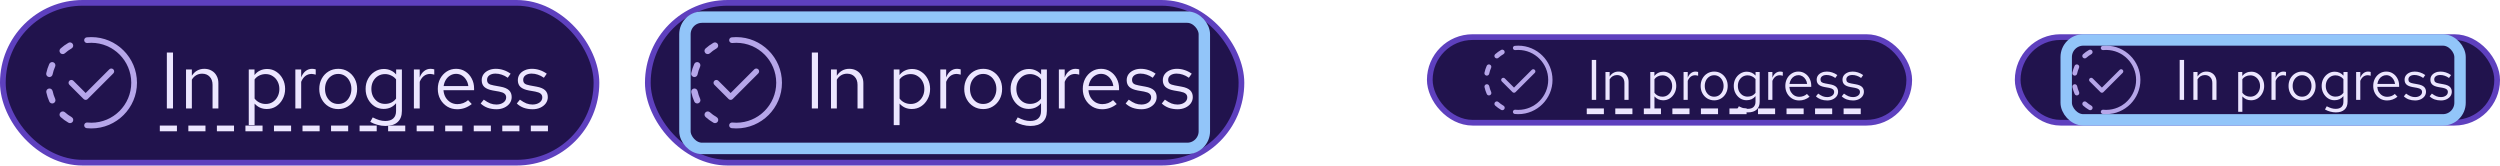 <svg width="438" height="29" viewBox="0 0 438 29" fill="none" xmlns="http://www.w3.org/2000/svg">
<rect x="353.5" y="6.5" width="84" height="15" rx="7.5" fill="#21134D"/>
<rect x="353.5" y="6.5" width="84" height="15" rx="7.5" stroke="#5E40BE"/>
<g clip-path="url(#clip0_4041_6216)">
<path d="M369 8C368.801 8 368.599 8.011 368.4 8.03C368.194 8.049 368.044 8.232 368.062 8.439C368.081 8.634 368.246 8.776 368.434 8.776C368.445 8.776 368.46 8.776 368.471 8.776C368.644 8.758 368.82 8.75 368.996 8.75C371.891 8.75 374.246 11.105 374.246 14C374.246 16.895 371.891 19.25 368.996 19.25C368.824 19.25 368.644 19.242 368.471 19.224C368.269 19.205 368.081 19.355 368.062 19.561C368.044 19.767 368.194 19.951 368.4 19.97C368.599 19.989 368.801 20 369 20C372.307 20 375 17.308 375 14C375 10.693 372.307 8 369 8Z" fill="#B6A6E9"/>
<path d="M368.516 16.141L371.891 12.766C372.038 12.62 372.038 12.384 371.891 12.238C371.745 12.091 371.509 12.091 371.363 12.238L368.254 15.346L366.645 13.738C366.499 13.591 366.263 13.591 366.116 13.738C365.97 13.884 365.97 14.12 366.116 14.266L367.991 16.141C368.066 16.216 368.16 16.25 368.258 16.25C368.355 16.25 368.449 16.213 368.524 16.141H368.516Z" fill="#B6A6E9"/>
<path d="M363.409 13.242C363.439 13.25 363.469 13.25 363.495 13.25C363.69 13.25 363.866 13.115 363.907 12.916C363.982 12.56 364.095 12.211 364.245 11.877C364.339 11.664 364.245 11.416 364.031 11.319C363.817 11.221 363.57 11.319 363.472 11.532C363.3 11.919 363.169 12.324 363.079 12.74C363.03 12.969 363.176 13.194 363.405 13.239L363.409 13.242Z" fill="#B6A6E9"/>
<path d="M363.911 15.088C363.863 14.859 363.638 14.713 363.413 14.761C363.184 14.81 363.038 15.035 363.086 15.26C363.173 15.673 363.308 16.081 363.48 16.468C363.551 16.625 363.705 16.719 363.866 16.719C363.923 16.719 363.983 16.708 364.039 16.681C364.253 16.588 364.346 16.336 364.253 16.123C364.103 15.793 363.99 15.444 363.915 15.088H363.911Z" fill="#B6A6E9"/>
<path d="M365.242 10.235C365.344 10.235 365.445 10.201 365.524 10.126C365.794 9.883 366.09 9.669 366.409 9.485C366.611 9.369 366.679 9.11 366.562 8.908C366.446 8.705 366.187 8.634 365.985 8.754C365.617 8.964 365.272 9.215 364.957 9.496C364.785 9.654 364.77 9.92 364.927 10.092C365.01 10.186 365.126 10.231 365.242 10.231V10.235Z" fill="#B6A6E9"/>
<path d="M366.412 18.515C366.097 18.335 365.797 18.117 365.527 17.874C365.355 17.72 365.089 17.731 364.931 17.907C364.774 18.08 364.789 18.346 364.965 18.504C365.28 18.785 365.625 19.036 365.992 19.246C366.06 19.284 366.131 19.302 366.202 19.302C366.349 19.302 366.491 19.227 366.57 19.092C366.686 18.89 366.615 18.631 366.412 18.515Z" fill="#B6A6E9"/>
</g>
<path d="M381.88 17.5V10.5H382.65V17.5H381.88ZM384.279 17.5V12.62H385.009V13.41C385.196 13.117 385.419 12.9 385.679 12.76C385.939 12.613 386.233 12.54 386.559 12.54C386.913 12.54 387.219 12.617 387.479 12.77C387.746 12.917 387.953 13.127 388.099 13.4C388.253 13.667 388.329 13.98 388.329 14.34V17.5H387.599V14.55C387.599 14.117 387.479 13.777 387.239 13.53C387.006 13.277 386.689 13.15 386.289 13.15C386.023 13.15 385.779 13.213 385.559 13.34C385.339 13.467 385.156 13.653 385.009 13.9V17.5H384.279ZM392.131 19.59V12.62H392.851V13.32C393.038 13.073 393.264 12.887 393.531 12.76C393.804 12.627 394.104 12.56 394.431 12.56C394.858 12.56 395.238 12.673 395.571 12.9C395.911 13.12 396.181 13.42 396.381 13.8C396.581 14.173 396.681 14.593 396.681 15.06C396.681 15.527 396.578 15.95 396.371 16.33C396.171 16.71 395.898 17.013 395.551 17.24C395.211 17.46 394.824 17.57 394.391 17.57C394.084 17.57 393.801 17.513 393.541 17.4C393.281 17.28 393.054 17.11 392.861 16.89V19.59H392.131ZM394.251 16.94C394.578 16.94 394.868 16.86 395.121 16.7C395.381 16.533 395.584 16.31 395.731 16.03C395.884 15.743 395.961 15.423 395.961 15.07C395.961 14.71 395.884 14.39 395.731 14.11C395.584 13.83 395.381 13.61 395.121 13.45C394.868 13.283 394.578 13.2 394.251 13.2C393.964 13.2 393.698 13.26 393.451 13.38C393.211 13.493 393.014 13.657 392.861 13.87V16.26C393.021 16.473 393.221 16.64 393.461 16.76C393.708 16.88 393.971 16.94 394.251 16.94ZM397.961 17.5V12.62H398.691V13.62C398.818 13.28 398.998 13.017 399.231 12.83C399.471 12.637 399.744 12.54 400.051 12.54C400.138 12.54 400.218 12.547 400.291 12.56C400.364 12.567 400.438 12.583 400.511 12.61V13.27C400.431 13.243 400.344 13.223 400.251 13.21C400.164 13.19 400.081 13.18 400.001 13.18C399.701 13.18 399.438 13.267 399.211 13.44C398.991 13.613 398.818 13.857 398.691 14.17V17.5H397.961ZM403.334 17.58C402.88 17.58 402.474 17.47 402.114 17.25C401.754 17.03 401.47 16.73 401.264 16.35C401.057 15.97 400.954 15.54 400.954 15.06C400.954 14.58 401.057 14.15 401.264 13.77C401.47 13.39 401.754 13.09 402.114 12.87C402.474 12.65 402.88 12.54 403.334 12.54C403.78 12.54 404.18 12.65 404.534 12.87C404.894 13.09 405.177 13.39 405.384 13.77C405.59 14.15 405.694 14.58 405.694 15.06C405.694 15.54 405.59 15.97 405.384 16.35C405.177 16.73 404.894 17.03 404.534 17.25C404.18 17.47 403.78 17.58 403.334 17.58ZM403.324 16.94C403.644 16.94 403.927 16.86 404.174 16.7C404.42 16.533 404.614 16.307 404.754 16.02C404.9 15.733 404.974 15.413 404.974 15.06C404.974 14.7 404.9 14.38 404.754 14.1C404.614 13.813 404.42 13.59 404.174 13.43C403.927 13.263 403.644 13.18 403.324 13.18C403.004 13.18 402.72 13.263 402.474 13.43C402.227 13.59 402.03 13.813 401.884 14.1C401.744 14.38 401.674 14.7 401.674 15.06C401.674 15.413 401.744 15.733 401.884 16.02C402.03 16.307 402.227 16.533 402.474 16.7C402.72 16.86 403.004 16.94 403.324 16.94ZM409.235 19.69C408.908 19.69 408.578 19.643 408.245 19.55C407.918 19.463 407.615 19.34 407.335 19.18L407.645 18.62C407.945 18.773 408.218 18.887 408.465 18.96C408.711 19.033 408.958 19.07 409.205 19.07C409.651 19.07 409.988 18.963 410.215 18.75C410.448 18.537 410.565 18.227 410.565 17.82V16.84C410.378 17.073 410.151 17.253 409.885 17.38C409.618 17.5 409.325 17.56 409.005 17.56C408.585 17.56 408.205 17.45 407.865 17.23C407.525 17.003 407.255 16.703 407.055 16.33C406.855 15.95 406.755 15.527 406.755 15.06C406.755 14.593 406.855 14.173 407.055 13.8C407.261 13.42 407.538 13.12 407.885 12.9C408.231 12.673 408.618 12.56 409.045 12.56C409.351 12.56 409.635 12.62 409.895 12.74C410.155 12.853 410.381 13.023 410.575 13.25V12.62H411.295V17.81C411.295 18.417 411.118 18.88 410.765 19.2C410.411 19.527 409.901 19.69 409.235 19.69ZM409.185 16.93C409.471 16.93 409.735 16.873 409.975 16.76C410.215 16.64 410.411 16.477 410.565 16.27V13.86C410.405 13.653 410.201 13.493 409.955 13.38C409.715 13.26 409.458 13.2 409.185 13.2C408.858 13.2 408.565 13.28 408.305 13.44C408.051 13.6 407.848 13.82 407.695 14.1C407.548 14.38 407.475 14.7 407.475 15.06C407.475 15.413 407.548 15.733 407.695 16.02C407.848 16.3 408.051 16.523 408.305 16.69C408.565 16.85 408.858 16.93 409.185 16.93ZM412.795 17.5V12.62H413.525V13.62C413.652 13.28 413.832 13.017 414.065 12.83C414.305 12.637 414.578 12.54 414.885 12.54C414.972 12.54 415.052 12.547 415.125 12.56C415.198 12.567 415.272 12.583 415.345 12.61V13.27C415.265 13.243 415.178 13.223 415.085 13.21C414.998 13.19 414.915 13.18 414.835 13.18C414.535 13.18 414.272 13.267 414.045 13.44C413.825 13.613 413.652 13.857 413.525 14.17V17.5H412.795ZM418.208 17.6C417.754 17.6 417.344 17.49 416.978 17.27C416.611 17.043 416.321 16.74 416.108 16.36C415.894 15.973 415.788 15.54 415.788 15.06C415.788 14.58 415.888 14.15 416.088 13.77C416.294 13.39 416.571 13.09 416.918 12.87C417.264 12.65 417.651 12.54 418.078 12.54C418.511 12.54 418.894 12.65 419.228 12.87C419.568 13.083 419.834 13.377 420.028 13.75C420.228 14.117 420.328 14.533 420.328 15V15.22H416.498C416.524 15.553 416.614 15.853 416.768 16.12C416.928 16.38 417.134 16.587 417.388 16.74C417.648 16.887 417.931 16.96 418.238 16.96C418.491 16.96 418.734 16.917 418.968 16.83C419.208 16.737 419.411 16.613 419.578 16.46L420.038 16.95C419.758 17.17 419.468 17.333 419.168 17.44C418.868 17.547 418.548 17.6 418.208 17.6ZM416.518 14.7H419.608C419.574 14.407 419.484 14.147 419.338 13.92C419.198 13.687 419.018 13.503 418.798 13.37C418.584 13.237 418.344 13.17 418.078 13.17C417.811 13.17 417.568 13.237 417.348 13.37C417.128 13.497 416.944 13.677 416.798 13.91C416.658 14.137 416.564 14.4 416.518 14.7ZM423.133 17.6C422.733 17.6 422.363 17.54 422.023 17.42C421.683 17.293 421.393 17.113 421.153 16.88L421.543 16.4C421.836 16.613 422.106 16.77 422.353 16.87C422.6 16.963 422.853 17.01 423.113 17.01C423.466 17.01 423.76 16.927 423.993 16.76C424.226 16.593 424.343 16.38 424.343 16.12C424.343 15.92 424.273 15.763 424.133 15.65C424 15.537 423.776 15.45 423.463 15.39L422.663 15.25C422.19 15.163 421.84 15.017 421.613 14.81C421.393 14.603 421.283 14.323 421.283 13.97C421.283 13.69 421.356 13.443 421.503 13.23C421.656 13.017 421.866 12.85 422.133 12.73C422.4 12.603 422.703 12.54 423.043 12.54C423.376 12.54 423.693 12.59 423.993 12.69C424.293 12.783 424.596 12.937 424.903 13.15L424.543 13.66C424.29 13.48 424.036 13.35 423.783 13.27C423.53 13.183 423.273 13.14 423.013 13.14C422.693 13.14 422.436 13.21 422.243 13.35C422.05 13.49 421.953 13.68 421.953 13.92C421.953 14.12 422.013 14.273 422.133 14.38C422.26 14.487 422.48 14.567 422.793 14.62L423.613 14.77C424.106 14.857 424.466 15.007 424.693 15.22C424.92 15.433 425.033 15.72 425.033 16.08C425.033 16.367 424.95 16.627 424.783 16.86C424.616 17.087 424.39 17.267 424.103 17.4C423.816 17.533 423.493 17.6 423.133 17.6ZM427.655 17.6C427.255 17.6 426.885 17.54 426.545 17.42C426.205 17.293 425.915 17.113 425.675 16.88L426.065 16.4C426.358 16.613 426.628 16.77 426.875 16.87C427.121 16.963 427.375 17.01 427.635 17.01C427.988 17.01 428.281 16.927 428.515 16.76C428.748 16.593 428.865 16.38 428.865 16.12C428.865 15.92 428.795 15.763 428.655 15.65C428.521 15.537 428.298 15.45 427.985 15.39L427.185 15.25C426.711 15.163 426.361 15.017 426.135 14.81C425.915 14.603 425.805 14.323 425.805 13.97C425.805 13.69 425.878 13.443 426.025 13.23C426.178 13.017 426.388 12.85 426.655 12.73C426.921 12.603 427.225 12.54 427.565 12.54C427.898 12.54 428.215 12.59 428.515 12.69C428.815 12.783 429.118 12.937 429.425 13.15L429.065 13.66C428.811 13.48 428.558 13.35 428.305 13.27C428.051 13.183 427.795 13.14 427.535 13.14C427.215 13.14 426.958 13.21 426.765 13.35C426.571 13.49 426.475 13.68 426.475 13.92C426.475 14.12 426.535 14.273 426.655 14.38C426.781 14.487 427.001 14.567 427.315 14.62L428.135 14.77C428.628 14.857 428.988 15.007 429.215 15.22C429.441 15.433 429.555 15.72 429.555 16.08C429.555 16.367 429.471 16.627 429.305 16.86C429.138 17.087 428.911 17.267 428.625 17.4C428.338 17.533 428.015 17.6 427.655 17.6Z" fill="#ECE6FF"/>
<rect x="362" y="7" width="69" height="14" rx="3" stroke="#92C5F9" stroke-width="2"/>
<rect x="250.5" y="6.5" width="84" height="15" rx="7.5" fill="#21134D"/>
<rect x="250.5" y="6.5" width="84" height="15" rx="7.5" stroke="#5E40BE"/>
<g clip-path="url(#clip1_4041_6216)">
<path d="M266 8C265.801 8 265.599 8.011 265.4 8.03C265.194 8.049 265.044 8.232 265.062 8.439C265.081 8.634 265.246 8.776 265.434 8.776C265.445 8.776 265.46 8.776 265.471 8.776C265.644 8.758 265.82 8.75 265.996 8.75C268.891 8.75 271.246 11.105 271.246 14C271.246 16.895 268.891 19.25 265.996 19.25C265.824 19.25 265.644 19.242 265.471 19.224C265.269 19.205 265.081 19.355 265.062 19.561C265.044 19.767 265.194 19.951 265.4 19.97C265.599 19.989 265.801 20 266 20C269.307 20 272 17.308 272 14C272 10.693 269.307 8 266 8Z" fill="#B6A6E9"/>
<path d="M265.516 16.141L268.891 12.766C269.038 12.62 269.038 12.384 268.891 12.238C268.745 12.091 268.509 12.091 268.363 12.238L265.254 15.346L263.645 13.738C263.499 13.591 263.263 13.591 263.116 13.738C262.97 13.884 262.97 14.12 263.116 14.266L264.991 16.141C265.066 16.216 265.16 16.25 265.258 16.25C265.355 16.25 265.449 16.213 265.524 16.141H265.516Z" fill="#B6A6E9"/>
<path d="M260.409 13.242C260.439 13.25 260.469 13.25 260.495 13.25C260.69 13.25 260.866 13.115 260.907 12.916C260.982 12.56 261.095 12.211 261.245 11.877C261.339 11.664 261.245 11.416 261.031 11.319C260.817 11.221 260.57 11.319 260.472 11.532C260.3 11.919 260.169 12.324 260.079 12.74C260.03 12.969 260.176 13.194 260.405 13.239L260.409 13.242Z" fill="#B6A6E9"/>
<path d="M260.911 15.088C260.863 14.859 260.638 14.713 260.413 14.761C260.184 14.81 260.038 15.035 260.086 15.26C260.173 15.673 260.308 16.081 260.48 16.468C260.551 16.625 260.705 16.719 260.866 16.719C260.923 16.719 260.983 16.708 261.039 16.681C261.253 16.588 261.346 16.336 261.253 16.123C261.103 15.793 260.99 15.444 260.915 15.088H260.911Z" fill="#B6A6E9"/>
<path d="M262.242 10.235C262.344 10.235 262.445 10.201 262.524 10.126C262.794 9.883 263.09 9.669 263.409 9.485C263.611 9.369 263.679 9.11 263.562 8.908C263.446 8.705 263.187 8.634 262.985 8.754C262.617 8.964 262.272 9.215 261.957 9.496C261.785 9.654 261.77 9.92 261.927 10.092C262.01 10.186 262.126 10.231 262.242 10.231V10.235Z" fill="#B6A6E9"/>
<path d="M263.412 18.515C263.097 18.335 262.797 18.117 262.527 17.874C262.355 17.72 262.089 17.731 261.931 17.907C261.774 18.08 261.789 18.346 261.965 18.504C262.28 18.785 262.625 19.036 262.992 19.246C263.06 19.284 263.131 19.302 263.202 19.302C263.349 19.302 263.491 19.227 263.57 19.092C263.686 18.89 263.615 18.631 263.412 18.515Z" fill="#B6A6E9"/>
</g>
<path d="M278.88 17.5V10.5H279.65V17.5H278.88ZM281.279 17.5V12.62H282.009V13.41C282.196 13.117 282.419 12.9 282.679 12.76C282.939 12.613 283.233 12.54 283.559 12.54C283.913 12.54 284.219 12.617 284.479 12.77C284.746 12.917 284.953 13.127 285.099 13.4C285.253 13.667 285.329 13.98 285.329 14.34V17.5H284.599V14.55C284.599 14.117 284.479 13.777 284.239 13.53C284.006 13.277 283.689 13.15 283.289 13.15C283.023 13.15 282.779 13.213 282.559 13.34C282.339 13.467 282.156 13.653 282.009 13.9V17.5H281.279ZM289.131 19.59V12.62H289.851V13.32C290.038 13.073 290.264 12.887 290.531 12.76C290.804 12.627 291.104 12.56 291.431 12.56C291.858 12.56 292.238 12.673 292.571 12.9C292.911 13.12 293.181 13.42 293.381 13.8C293.581 14.173 293.681 14.593 293.681 15.06C293.681 15.527 293.578 15.95 293.371 16.33C293.171 16.71 292.898 17.013 292.551 17.24C292.211 17.46 291.824 17.57 291.391 17.57C291.084 17.57 290.801 17.513 290.541 17.4C290.281 17.28 290.054 17.11 289.861 16.89V19.59H289.131ZM291.251 16.94C291.578 16.94 291.868 16.86 292.121 16.7C292.381 16.533 292.584 16.31 292.731 16.03C292.884 15.743 292.961 15.423 292.961 15.07C292.961 14.71 292.884 14.39 292.731 14.11C292.584 13.83 292.381 13.61 292.121 13.45C291.868 13.283 291.578 13.2 291.251 13.2C290.964 13.2 290.698 13.26 290.451 13.38C290.211 13.493 290.014 13.657 289.861 13.87V16.26C290.021 16.473 290.221 16.64 290.461 16.76C290.708 16.88 290.971 16.94 291.251 16.94ZM294.961 17.5V12.62H295.691V13.62C295.818 13.28 295.998 13.017 296.231 12.83C296.471 12.637 296.744 12.54 297.051 12.54C297.138 12.54 297.218 12.547 297.291 12.56C297.364 12.567 297.438 12.583 297.511 12.61V13.27C297.431 13.243 297.344 13.223 297.251 13.21C297.164 13.19 297.081 13.18 297.001 13.18C296.701 13.18 296.438 13.267 296.211 13.44C295.991 13.613 295.818 13.857 295.691 14.17V17.5H294.961ZM300.334 17.58C299.88 17.58 299.474 17.47 299.114 17.25C298.754 17.03 298.47 16.73 298.264 16.35C298.057 15.97 297.954 15.54 297.954 15.06C297.954 14.58 298.057 14.15 298.264 13.77C298.47 13.39 298.754 13.09 299.114 12.87C299.474 12.65 299.88 12.54 300.334 12.54C300.78 12.54 301.18 12.65 301.534 12.87C301.894 13.09 302.177 13.39 302.384 13.77C302.59 14.15 302.694 14.58 302.694 15.06C302.694 15.54 302.59 15.97 302.384 16.35C302.177 16.73 301.894 17.03 301.534 17.25C301.18 17.47 300.78 17.58 300.334 17.58ZM300.324 16.94C300.644 16.94 300.927 16.86 301.174 16.7C301.42 16.533 301.614 16.307 301.754 16.02C301.9 15.733 301.974 15.413 301.974 15.06C301.974 14.7 301.9 14.38 301.754 14.1C301.614 13.813 301.42 13.59 301.174 13.43C300.927 13.263 300.644 13.18 300.324 13.18C300.004 13.18 299.72 13.263 299.474 13.43C299.227 13.59 299.03 13.813 298.884 14.1C298.744 14.38 298.674 14.7 298.674 15.06C298.674 15.413 298.744 15.733 298.884 16.02C299.03 16.307 299.227 16.533 299.474 16.7C299.72 16.86 300.004 16.94 300.324 16.94ZM306.235 19.69C305.908 19.69 305.578 19.643 305.245 19.55C304.918 19.463 304.615 19.34 304.335 19.18L304.645 18.62C304.945 18.773 305.218 18.887 305.465 18.96C305.711 19.033 305.958 19.07 306.205 19.07C306.651 19.07 306.988 18.963 307.215 18.75C307.448 18.537 307.565 18.227 307.565 17.82V16.84C307.378 17.073 307.151 17.253 306.885 17.38C306.618 17.5 306.325 17.56 306.005 17.56C305.585 17.56 305.205 17.45 304.865 17.23C304.525 17.003 304.255 16.703 304.055 16.33C303.855 15.95 303.755 15.527 303.755 15.06C303.755 14.593 303.855 14.173 304.055 13.8C304.261 13.42 304.538 13.12 304.885 12.9C305.231 12.673 305.618 12.56 306.045 12.56C306.351 12.56 306.635 12.62 306.895 12.74C307.155 12.853 307.381 13.023 307.575 13.25V12.62H308.295V17.81C308.295 18.417 308.118 18.88 307.765 19.2C307.411 19.527 306.901 19.69 306.235 19.69ZM306.185 16.93C306.471 16.93 306.735 16.873 306.975 16.76C307.215 16.64 307.411 16.477 307.565 16.27V13.86C307.405 13.653 307.201 13.493 306.955 13.38C306.715 13.26 306.458 13.2 306.185 13.2C305.858 13.2 305.565 13.28 305.305 13.44C305.051 13.6 304.848 13.82 304.695 14.1C304.548 14.38 304.475 14.7 304.475 15.06C304.475 15.413 304.548 15.733 304.695 16.02C304.848 16.3 305.051 16.523 305.305 16.69C305.565 16.85 305.858 16.93 306.185 16.93ZM309.795 17.5V12.62H310.525V13.62C310.652 13.28 310.832 13.017 311.065 12.83C311.305 12.637 311.578 12.54 311.885 12.54C311.972 12.54 312.052 12.547 312.125 12.56C312.198 12.567 312.272 12.583 312.345 12.61V13.27C312.265 13.243 312.178 13.223 312.085 13.21C311.998 13.19 311.915 13.18 311.835 13.18C311.535 13.18 311.272 13.267 311.045 13.44C310.825 13.613 310.652 13.857 310.525 14.17V17.5H309.795ZM315.208 17.6C314.754 17.6 314.344 17.49 313.978 17.27C313.611 17.043 313.321 16.74 313.108 16.36C312.894 15.973 312.788 15.54 312.788 15.06C312.788 14.58 312.888 14.15 313.088 13.77C313.294 13.39 313.571 13.09 313.918 12.87C314.264 12.65 314.651 12.54 315.078 12.54C315.511 12.54 315.894 12.65 316.228 12.87C316.568 13.083 316.834 13.377 317.028 13.75C317.228 14.117 317.328 14.533 317.328 15V15.22H313.498C313.524 15.553 313.614 15.853 313.768 16.12C313.928 16.38 314.134 16.587 314.388 16.74C314.648 16.887 314.931 16.96 315.238 16.96C315.491 16.96 315.734 16.917 315.968 16.83C316.208 16.737 316.411 16.613 316.578 16.46L317.038 16.95C316.758 17.17 316.468 17.333 316.168 17.44C315.868 17.547 315.548 17.6 315.208 17.6ZM313.518 14.7H316.608C316.574 14.407 316.484 14.147 316.338 13.92C316.198 13.687 316.018 13.503 315.798 13.37C315.584 13.237 315.344 13.17 315.078 13.17C314.811 13.17 314.568 13.237 314.348 13.37C314.128 13.497 313.944 13.677 313.798 13.91C313.658 14.137 313.564 14.4 313.518 14.7ZM320.133 17.6C319.733 17.6 319.363 17.54 319.023 17.42C318.683 17.293 318.393 17.113 318.153 16.88L318.543 16.4C318.836 16.613 319.106 16.77 319.353 16.87C319.6 16.963 319.853 17.01 320.113 17.01C320.466 17.01 320.76 16.927 320.993 16.76C321.226 16.593 321.343 16.38 321.343 16.12C321.343 15.92 321.273 15.763 321.133 15.65C321 15.537 320.776 15.45 320.463 15.39L319.663 15.25C319.19 15.163 318.84 15.017 318.613 14.81C318.393 14.603 318.283 14.323 318.283 13.97C318.283 13.69 318.356 13.443 318.503 13.23C318.656 13.017 318.866 12.85 319.133 12.73C319.4 12.603 319.703 12.54 320.043 12.54C320.376 12.54 320.693 12.59 320.993 12.69C321.293 12.783 321.596 12.937 321.903 13.15L321.543 13.66C321.29 13.48 321.036 13.35 320.783 13.27C320.53 13.183 320.273 13.14 320.013 13.14C319.693 13.14 319.436 13.21 319.243 13.35C319.05 13.49 318.953 13.68 318.953 13.92C318.953 14.12 319.013 14.273 319.133 14.38C319.26 14.487 319.48 14.567 319.793 14.62L320.613 14.77C321.106 14.857 321.466 15.007 321.693 15.22C321.92 15.433 322.033 15.72 322.033 16.08C322.033 16.367 321.95 16.627 321.783 16.86C321.616 17.087 321.39 17.267 321.103 17.4C320.816 17.533 320.493 17.6 320.133 17.6ZM324.655 17.6C324.255 17.6 323.885 17.54 323.545 17.42C323.205 17.293 322.915 17.113 322.675 16.88L323.065 16.4C323.358 16.613 323.628 16.77 323.875 16.87C324.121 16.963 324.375 17.01 324.635 17.01C324.988 17.01 325.281 16.927 325.515 16.76C325.748 16.593 325.865 16.38 325.865 16.12C325.865 15.92 325.795 15.763 325.655 15.65C325.521 15.537 325.298 15.45 324.985 15.39L324.185 15.25C323.711 15.163 323.361 15.017 323.135 14.81C322.915 14.603 322.805 14.323 322.805 13.97C322.805 13.69 322.878 13.443 323.025 13.23C323.178 13.017 323.388 12.85 323.655 12.73C323.921 12.603 324.225 12.54 324.565 12.54C324.898 12.54 325.215 12.59 325.515 12.69C325.815 12.783 326.118 12.937 326.425 13.15L326.065 13.66C325.811 13.48 325.558 13.35 325.305 13.27C325.051 13.183 324.795 13.14 324.535 13.14C324.215 13.14 323.958 13.21 323.765 13.35C323.571 13.49 323.475 13.68 323.475 13.92C323.475 14.12 323.535 14.273 323.655 14.38C323.781 14.487 324.001 14.567 324.315 14.62L325.135 14.77C325.628 14.857 325.988 15.007 326.215 15.22C326.441 15.433 326.555 15.72 326.555 16.08C326.555 16.367 326.471 16.627 326.305 16.86C326.138 17.087 325.911 17.267 325.625 17.4C325.338 17.533 325.015 17.6 324.655 17.6Z" fill="#ECE6FF"/>
<line x1="278" y1="19.5" x2="327" y2="19.5" stroke="#ECE6FF" stroke-dasharray="3 2"/>
<rect x="113.5" y="0.5" width="104" height="28" rx="14" fill="#21134D"/>
<rect x="113.5" y="0.5" width="104" height="28" rx="14" stroke="#5E40BE"/>
<g clip-path="url(#clip2_4041_6216)">
<path d="M129 6.5C128.735 6.5 128.465 6.515 128.2 6.54C127.925 6.565 127.725 6.81 127.75 7.085C127.775 7.345 127.995 7.535 128.245 7.535C128.26 7.535 128.28 7.535 128.295 7.535C128.525 7.51 128.76 7.5 128.995 7.5C132.855 7.5 135.995 10.64 135.995 14.5C135.995 18.36 132.855 21.5 128.995 21.5C128.765 21.5 128.525 21.49 128.295 21.465C128.025 21.44 127.775 21.64 127.75 21.915C127.725 22.19 127.925 22.435 128.2 22.46C128.465 22.485 128.735 22.5 129 22.5C133.41 22.5 137 18.91 137 14.5C137 10.09 133.41 6.5 129 6.5Z" fill="#B6A6E9"/>
<path d="M128.355 17.355L132.855 12.855C133.05 12.66 133.05 12.345 132.855 12.15C132.66 11.955 132.345 11.955 132.15 12.15L128.005 16.295L125.86 14.15C125.665 13.955 125.35 13.955 125.155 14.15C124.96 14.345 124.96 14.66 125.155 14.855L127.655 17.355C127.755 17.455 127.88 17.5 128.01 17.5C128.14 17.5 128.265 17.45 128.365 17.355H128.355Z" fill="#B6A6E9"/>
<path d="M121.545 13.49C121.585 13.5 121.625 13.5 121.66 13.5C121.92 13.5 122.155 13.32 122.21 13.055C122.31 12.58 122.46 12.115 122.66 11.67C122.785 11.385 122.66 11.055 122.375 10.925C122.09 10.795 121.76 10.925 121.63 11.21C121.4 11.725 121.225 12.265 121.105 12.82C121.04 13.125 121.235 13.425 121.54 13.485L121.545 13.49Z" fill="#B6A6E9"/>
<path d="M122.215 15.95C122.15 15.645 121.85 15.45 121.55 15.515C121.245 15.58 121.05 15.88 121.115 16.18C121.23 16.73 121.41 17.275 121.64 17.79C121.735 18 121.94 18.125 122.155 18.125C122.23 18.125 122.31 18.11 122.385 18.075C122.67 17.95 122.795 17.615 122.67 17.33C122.47 16.89 122.32 16.425 122.22 15.95H122.215Z" fill="#B6A6E9"/>
<path d="M123.99 9.48C124.125 9.48 124.26 9.435 124.365 9.335C124.725 9.01 125.12 8.725 125.545 8.48C125.815 8.325 125.905 7.98 125.75 7.71C125.595 7.44 125.25 7.345 124.98 7.505C124.49 7.785 124.03 8.12 123.61 8.495C123.38 8.705 123.36 9.06 123.57 9.29C123.68 9.415 123.835 9.475 123.99 9.475V9.48Z" fill="#B6A6E9"/>
<path d="M125.55 20.52C125.13 20.28 124.73 19.99 124.37 19.665C124.14 19.46 123.785 19.475 123.575 19.71C123.365 19.94 123.385 20.295 123.62 20.505C124.04 20.88 124.5 21.215 124.99 21.495C125.08 21.545 125.175 21.57 125.27 21.57C125.465 21.57 125.655 21.47 125.76 21.29C125.915 21.02 125.82 20.675 125.55 20.52Z" fill="#B6A6E9"/>
</g>
<path d="M142.232 19V9.2H143.31V19H142.232ZM145.591 19V12.168H146.613V13.274C146.874 12.863 147.187 12.56 147.551 12.364C147.915 12.159 148.326 12.056 148.783 12.056C149.278 12.056 149.707 12.163 150.071 12.378C150.444 12.583 150.734 12.877 150.939 13.26C151.154 13.633 151.261 14.072 151.261 14.576V19H150.239V14.87C150.239 14.263 150.071 13.787 149.735 13.442C149.408 13.087 148.965 12.91 148.405 12.91C148.032 12.91 147.691 12.999 147.383 13.176C147.075 13.353 146.818 13.615 146.613 13.96V19H145.591ZM156.583 21.926V12.168H157.591V13.148C157.853 12.803 158.17 12.541 158.543 12.364C158.926 12.177 159.346 12.084 159.803 12.084C160.401 12.084 160.933 12.243 161.399 12.56C161.875 12.868 162.253 13.288 162.533 13.82C162.813 14.343 162.953 14.931 162.953 15.584C162.953 16.237 162.809 16.83 162.519 17.362C162.239 17.894 161.857 18.319 161.371 18.636C160.895 18.944 160.354 19.098 159.747 19.098C159.318 19.098 158.921 19.019 158.557 18.86C158.193 18.692 157.876 18.454 157.605 18.146V21.926H156.583ZM159.551 18.216C160.009 18.216 160.415 18.104 160.769 17.88C161.133 17.647 161.418 17.334 161.623 16.942C161.838 16.541 161.945 16.093 161.945 15.598C161.945 15.094 161.838 14.646 161.623 14.254C161.418 13.862 161.133 13.554 160.769 13.33C160.415 13.097 160.009 12.98 159.551 12.98C159.15 12.98 158.777 13.064 158.431 13.232C158.095 13.391 157.82 13.619 157.605 13.918V17.264C157.829 17.563 158.109 17.796 158.445 17.964C158.791 18.132 159.159 18.216 159.551 18.216ZM164.745 19V12.168H165.767V13.568C165.945 13.092 166.197 12.723 166.523 12.462C166.859 12.191 167.242 12.056 167.671 12.056C167.793 12.056 167.905 12.065 168.007 12.084C168.11 12.093 168.213 12.117 168.315 12.154V13.078C168.203 13.041 168.082 13.013 167.951 12.994C167.83 12.966 167.713 12.952 167.601 12.952C167.181 12.952 166.813 13.073 166.495 13.316C166.187 13.559 165.945 13.899 165.767 14.338V19H164.745ZM172.267 19.112C171.633 19.112 171.063 18.958 170.559 18.65C170.055 18.342 169.659 17.922 169.369 17.39C169.08 16.858 168.935 16.256 168.935 15.584C168.935 14.912 169.08 14.31 169.369 13.778C169.659 13.246 170.055 12.826 170.559 12.518C171.063 12.21 171.633 12.056 172.267 12.056C172.893 12.056 173.453 12.21 173.947 12.518C174.451 12.826 174.848 13.246 175.137 13.778C175.427 14.31 175.571 14.912 175.571 15.584C175.571 16.256 175.427 16.858 175.137 17.39C174.848 17.922 174.451 18.342 173.947 18.65C173.453 18.958 172.893 19.112 172.267 19.112ZM172.253 18.216C172.701 18.216 173.098 18.104 173.443 17.88C173.789 17.647 174.059 17.329 174.255 16.928C174.461 16.527 174.563 16.079 174.563 15.584C174.563 15.08 174.461 14.632 174.255 14.24C174.059 13.839 173.789 13.526 173.443 13.302C173.098 13.069 172.701 12.952 172.253 12.952C171.805 12.952 171.409 13.069 171.063 13.302C170.718 13.526 170.443 13.839 170.237 14.24C170.041 14.632 169.943 15.08 169.943 15.584C169.943 16.079 170.041 16.527 170.237 16.928C170.443 17.329 170.718 17.647 171.063 17.88C171.409 18.104 171.805 18.216 172.253 18.216ZM180.528 22.066C180.071 22.066 179.609 22.001 179.142 21.87C178.685 21.749 178.26 21.576 177.868 21.352L178.302 20.568C178.722 20.783 179.105 20.941 179.45 21.044C179.796 21.147 180.141 21.198 180.486 21.198C181.112 21.198 181.583 21.049 181.9 20.75C182.227 20.451 182.39 20.017 182.39 19.448V18.076C182.129 18.403 181.812 18.655 181.438 18.832C181.065 19 180.654 19.084 180.206 19.084C179.618 19.084 179.086 18.93 178.61 18.622C178.134 18.305 177.756 17.885 177.476 17.362C177.196 16.83 177.056 16.237 177.056 15.584C177.056 14.931 177.196 14.343 177.476 13.82C177.766 13.288 178.153 12.868 178.638 12.56C179.124 12.243 179.665 12.084 180.262 12.084C180.692 12.084 181.088 12.168 181.452 12.336C181.816 12.495 182.134 12.733 182.404 13.05V12.168H183.412V19.434C183.412 20.283 183.165 20.932 182.67 21.38C182.176 21.837 181.462 22.066 180.528 22.066ZM180.458 18.202C180.86 18.202 181.228 18.123 181.564 17.964C181.9 17.796 182.176 17.567 182.39 17.278V13.904C182.166 13.615 181.882 13.391 181.536 13.232C181.2 13.064 180.841 12.98 180.458 12.98C180.001 12.98 179.59 13.092 179.226 13.316C178.872 13.54 178.587 13.848 178.372 14.24C178.167 14.632 178.064 15.08 178.064 15.584C178.064 16.079 178.167 16.527 178.372 16.928C178.587 17.32 178.872 17.633 179.226 17.866C179.59 18.09 180.001 18.202 180.458 18.202ZM185.513 19V12.168H186.535V13.568C186.712 13.092 186.964 12.723 187.291 12.462C187.627 12.191 188.01 12.056 188.439 12.056C188.56 12.056 188.672 12.065 188.775 12.084C188.878 12.093 188.98 12.117 189.083 12.154V13.078C188.971 13.041 188.85 13.013 188.719 12.994C188.598 12.966 188.481 12.952 188.369 12.952C187.949 12.952 187.58 13.073 187.263 13.316C186.955 13.559 186.712 13.899 186.535 14.338V19H185.513ZM193.091 19.14C192.456 19.14 191.882 18.986 191.369 18.678C190.856 18.361 190.45 17.936 190.151 17.404C189.852 16.863 189.703 16.256 189.703 15.584C189.703 14.912 189.843 14.31 190.123 13.778C190.412 13.246 190.8 12.826 191.285 12.518C191.77 12.21 192.312 12.056 192.909 12.056C193.516 12.056 194.052 12.21 194.519 12.518C194.995 12.817 195.368 13.227 195.639 13.75C195.919 14.263 196.059 14.847 196.059 15.5V15.808H190.697C190.734 16.275 190.86 16.695 191.075 17.068C191.299 17.432 191.588 17.721 191.943 17.936C192.307 18.141 192.704 18.244 193.133 18.244C193.488 18.244 193.828 18.183 194.155 18.062C194.491 17.931 194.776 17.759 195.009 17.544L195.653 18.23C195.261 18.538 194.855 18.767 194.435 18.916C194.015 19.065 193.567 19.14 193.091 19.14ZM190.725 15.08H195.051C195.004 14.669 194.878 14.305 194.673 13.988C194.477 13.661 194.225 13.405 193.917 13.218C193.618 13.031 193.282 12.938 192.909 12.938C192.536 12.938 192.195 13.031 191.887 13.218C191.579 13.395 191.322 13.647 191.117 13.974C190.921 14.291 190.79 14.66 190.725 15.08ZM199.986 19.14C199.426 19.14 198.908 19.056 198.432 18.888C197.956 18.711 197.55 18.459 197.214 18.132L197.76 17.46C198.171 17.759 198.549 17.978 198.894 18.118C199.24 18.249 199.594 18.314 199.958 18.314C200.453 18.314 200.864 18.197 201.19 17.964C201.517 17.731 201.68 17.432 201.68 17.068C201.68 16.788 201.582 16.569 201.386 16.41C201.2 16.251 200.887 16.13 200.448 16.046L199.328 15.85C198.666 15.729 198.176 15.523 197.858 15.234C197.55 14.945 197.396 14.553 197.396 14.058C197.396 13.666 197.499 13.321 197.704 13.022C197.919 12.723 198.213 12.49 198.586 12.322C198.96 12.145 199.384 12.056 199.86 12.056C200.327 12.056 200.77 12.126 201.19 12.266C201.61 12.397 202.035 12.611 202.464 12.91L201.96 13.624C201.606 13.372 201.251 13.19 200.896 13.078C200.542 12.957 200.182 12.896 199.818 12.896C199.37 12.896 199.011 12.994 198.74 13.19C198.47 13.386 198.334 13.652 198.334 13.988C198.334 14.268 198.418 14.483 198.586 14.632C198.764 14.781 199.072 14.893 199.51 14.968L200.658 15.178C201.349 15.299 201.853 15.509 202.17 15.808C202.488 16.107 202.646 16.508 202.646 17.012C202.646 17.413 202.53 17.777 202.296 18.104C202.063 18.421 201.746 18.673 201.344 18.86C200.943 19.047 200.49 19.14 199.986 19.14ZM206.316 19.14C205.756 19.14 205.238 19.056 204.762 18.888C204.286 18.711 203.88 18.459 203.544 18.132L204.09 17.46C204.501 17.759 204.879 17.978 205.224 18.118C205.57 18.249 205.924 18.314 206.288 18.314C206.783 18.314 207.194 18.197 207.52 17.964C207.847 17.731 208.01 17.432 208.01 17.068C208.01 16.788 207.912 16.569 207.716 16.41C207.53 16.251 207.217 16.13 206.778 16.046L205.658 15.85C204.996 15.729 204.506 15.523 204.188 15.234C203.88 14.945 203.726 14.553 203.726 14.058C203.726 13.666 203.829 13.321 204.034 13.022C204.249 12.723 204.543 12.49 204.916 12.322C205.29 12.145 205.714 12.056 206.19 12.056C206.657 12.056 207.1 12.126 207.52 12.266C207.94 12.397 208.365 12.611 208.794 12.91L208.29 13.624C207.936 13.372 207.581 13.19 207.226 13.078C206.872 12.957 206.512 12.896 206.148 12.896C205.7 12.896 205.341 12.994 205.07 13.19C204.8 13.386 204.664 13.652 204.664 13.988C204.664 14.268 204.748 14.483 204.916 14.632C205.094 14.781 205.402 14.893 205.84 14.968L206.988 15.178C207.679 15.299 208.183 15.509 208.5 15.808C208.818 16.107 208.976 16.508 208.976 17.012C208.976 17.413 208.86 17.777 208.626 18.104C208.393 18.421 208.076 18.673 207.674 18.86C207.273 19.047 206.82 19.14 206.316 19.14Z" fill="#ECE6FF"/>
<rect x="120" y="3" width="91" height="23" rx="3" stroke="#92C5F9" stroke-width="2"/>
<rect x="0.5" y="0.5" width="104" height="28" rx="14" fill="#21134D"/>
<rect x="0.5" y="0.5" width="104" height="28" rx="14" stroke="#5E40BE"/>
<g clip-path="url(#clip3_4041_6216)">
<path d="M16 6.5C15.735 6.5 15.465 6.515 15.2 6.54C14.925 6.565 14.725 6.81 14.75 7.085C14.775 7.345 14.995 7.535 15.245 7.535C15.26 7.535 15.28 7.535 15.295 7.535C15.525 7.51 15.76 7.5 15.995 7.5C19.855 7.5 22.995 10.64 22.995 14.5C22.995 18.36 19.855 21.5 15.995 21.5C15.765 21.5 15.525 21.49 15.295 21.465C15.025 21.44 14.775 21.64 14.75 21.915C14.725 22.19 14.925 22.435 15.2 22.46C15.465 22.485 15.735 22.5 16 22.5C20.41 22.5 24 18.91 24 14.5C24 10.09 20.41 6.5 16 6.5Z" fill="#B6A6E9"/>
<path d="M15.355 17.355L19.855 12.855C20.05 12.66 20.05 12.345 19.855 12.15C19.66 11.955 19.345 11.955 19.15 12.15L15.005 16.295L12.86 14.15C12.665 13.955 12.35 13.955 12.155 14.15C11.96 14.345 11.96 14.66 12.155 14.855L14.655 17.355C14.755 17.455 14.88 17.5 15.01 17.5C15.14 17.5 15.265 17.45 15.365 17.355H15.355Z" fill="#B6A6E9"/>
<path d="M8.545 13.49C8.585 13.5 8.625 13.5 8.66 13.5C8.92 13.5 9.155 13.32 9.21 13.055C9.31 12.58 9.46 12.115 9.66 11.67C9.785 11.385 9.66 11.055 9.375 10.925C9.09 10.795 8.76 10.925 8.63 11.21C8.4 11.725 8.225 12.265 8.105 12.82C8.04 13.125 8.235 13.425 8.54 13.485L8.545 13.49Z" fill="#B6A6E9"/>
<path d="M9.215 15.95C9.15 15.645 8.85 15.45 8.55 15.515C8.245 15.58 8.05 15.88 8.115 16.18C8.23 16.73 8.41 17.275 8.64 17.79C8.735 18 8.94 18.125 9.155 18.125C9.23 18.125 9.31 18.11 9.385 18.075C9.67 17.95 9.795 17.615 9.67 17.33C9.47 16.89 9.32 16.425 9.22 15.95H9.215Z" fill="#B6A6E9"/>
<path d="M10.99 9.48C11.125 9.48 11.26 9.435 11.365 9.335C11.725 9.01 12.12 8.725 12.545 8.48C12.815 8.325 12.905 7.98 12.75 7.71C12.595 7.44 12.25 7.345 11.98 7.505C11.49 7.785 11.03 8.12 10.61 8.495C10.38 8.705 10.36 9.06 10.57 9.29C10.68 9.415 10.835 9.475 10.99 9.475V9.48Z" fill="#B6A6E9"/>
<path d="M12.55 20.52C12.13 20.28 11.73 19.99 11.37 19.665C11.14 19.46 10.785 19.475 10.575 19.71C10.365 19.94 10.385 20.295 10.62 20.505C11.04 20.88 11.5 21.215 11.99 21.495C12.08 21.545 12.175 21.57 12.27 21.57C12.465 21.57 12.655 21.47 12.76 21.29C12.915 21.02 12.82 20.675 12.55 20.52Z" fill="#B6A6E9"/>
</g>
<path d="M29.232 19V9.2H30.31V19H29.232ZM32.591 19V12.168H33.613V13.274C33.874 12.863 34.187 12.56 34.551 12.364C34.915 12.159 35.326 12.056 35.783 12.056C36.278 12.056 36.707 12.163 37.071 12.378C37.444 12.583 37.734 12.877 37.939 13.26C38.154 13.633 38.261 14.072 38.261 14.576V19H37.239V14.87C37.239 14.263 37.071 13.787 36.735 13.442C36.408 13.087 35.965 12.91 35.405 12.91C35.032 12.91 34.691 12.999 34.383 13.176C34.075 13.353 33.818 13.615 33.613 13.96V19H32.591ZM43.583 21.926V12.168H44.591V13.148C44.852 12.803 45.17 12.541 45.543 12.364C45.926 12.177 46.346 12.084 46.803 12.084C47.401 12.084 47.932 12.243 48.399 12.56C48.875 12.868 49.253 13.288 49.533 13.82C49.813 14.343 49.953 14.931 49.953 15.584C49.953 16.237 49.809 16.83 49.519 17.362C49.239 17.894 48.856 18.319 48.371 18.636C47.895 18.944 47.354 19.098 46.747 19.098C46.318 19.098 45.921 19.019 45.557 18.86C45.193 18.692 44.876 18.454 44.605 18.146V21.926H43.583ZM46.551 18.216C47.008 18.216 47.414 18.104 47.769 17.88C48.133 17.647 48.418 17.334 48.623 16.942C48.838 16.541 48.945 16.093 48.945 15.598C48.945 15.094 48.838 14.646 48.623 14.254C48.418 13.862 48.133 13.554 47.769 13.33C47.414 13.097 47.008 12.98 46.551 12.98C46.15 12.98 45.776 13.064 45.431 13.232C45.095 13.391 44.82 13.619 44.605 13.918V17.264C44.829 17.563 45.109 17.796 45.445 17.964C45.791 18.132 46.159 18.216 46.551 18.216ZM51.745 19V12.168H52.767V13.568C52.945 13.092 53.197 12.723 53.523 12.462C53.859 12.191 54.242 12.056 54.671 12.056C54.793 12.056 54.905 12.065 55.007 12.084C55.11 12.093 55.213 12.117 55.315 12.154V13.078C55.203 13.041 55.082 13.013 54.951 12.994C54.83 12.966 54.713 12.952 54.601 12.952C54.181 12.952 53.813 13.073 53.495 13.316C53.187 13.559 52.945 13.899 52.767 14.338V19H51.745ZM59.267 19.112C58.633 19.112 58.063 18.958 57.559 18.65C57.055 18.342 56.659 17.922 56.369 17.39C56.08 16.858 55.935 16.256 55.935 15.584C55.935 14.912 56.08 14.31 56.369 13.778C56.659 13.246 57.055 12.826 57.559 12.518C58.063 12.21 58.633 12.056 59.267 12.056C59.893 12.056 60.453 12.21 60.947 12.518C61.451 12.826 61.848 13.246 62.137 13.778C62.427 14.31 62.571 14.912 62.571 15.584C62.571 16.256 62.427 16.858 62.137 17.39C61.848 17.922 61.451 18.342 60.947 18.65C60.453 18.958 59.893 19.112 59.267 19.112ZM59.253 18.216C59.701 18.216 60.098 18.104 60.443 17.88C60.789 17.647 61.059 17.329 61.255 16.928C61.461 16.527 61.563 16.079 61.563 15.584C61.563 15.08 61.461 14.632 61.255 14.24C61.059 13.839 60.789 13.526 60.443 13.302C60.098 13.069 59.701 12.952 59.253 12.952C58.805 12.952 58.409 13.069 58.063 13.302C57.718 13.526 57.443 13.839 57.237 14.24C57.041 14.632 56.943 15.08 56.943 15.584C56.943 16.079 57.041 16.527 57.237 16.928C57.443 17.329 57.718 17.647 58.063 17.88C58.409 18.104 58.805 18.216 59.253 18.216ZM67.528 22.066C67.071 22.066 66.609 22.001 66.142 21.87C65.685 21.749 65.26 21.576 64.868 21.352L65.302 20.568C65.722 20.783 66.105 20.941 66.451 21.044C66.796 21.147 67.141 21.198 67.487 21.198C68.112 21.198 68.583 21.049 68.9 20.75C69.227 20.451 69.391 20.017 69.391 19.448V18.076C69.129 18.403 68.812 18.655 68.439 18.832C68.065 19 67.654 19.084 67.207 19.084C66.618 19.084 66.087 18.93 65.611 18.622C65.135 18.305 64.757 17.885 64.477 17.362C64.197 16.83 64.056 16.237 64.056 15.584C64.056 14.931 64.197 14.343 64.477 13.82C64.766 13.288 65.153 12.868 65.638 12.56C66.124 12.243 66.665 12.084 67.263 12.084C67.692 12.084 68.088 12.168 68.453 12.336C68.817 12.495 69.134 12.733 69.404 13.05V12.168H70.412V19.434C70.412 20.283 70.165 20.932 69.671 21.38C69.176 21.837 68.462 22.066 67.528 22.066ZM67.459 18.202C67.86 18.202 68.228 18.123 68.564 17.964C68.9 17.796 69.176 17.567 69.391 17.278V13.904C69.166 13.615 68.882 13.391 68.537 13.232C68.201 13.064 67.841 12.98 67.459 12.98C67.001 12.98 66.591 13.092 66.227 13.316C65.872 13.54 65.587 13.848 65.373 14.24C65.167 14.632 65.064 15.08 65.064 15.584C65.064 16.079 65.167 16.527 65.373 16.928C65.587 17.32 65.872 17.633 66.227 17.866C66.591 18.09 67.001 18.202 67.459 18.202ZM72.513 19V12.168H73.535V13.568C73.712 13.092 73.964 12.723 74.291 12.462C74.627 12.191 75.01 12.056 75.439 12.056C75.56 12.056 75.672 12.065 75.775 12.084C75.878 12.093 75.98 12.117 76.083 12.154V13.078C75.971 13.041 75.85 13.013 75.719 12.994C75.598 12.966 75.481 12.952 75.369 12.952C74.949 12.952 74.58 13.073 74.263 13.316C73.955 13.559 73.712 13.899 73.535 14.338V19H72.513ZM80.091 19.14C79.456 19.14 78.882 18.986 78.369 18.678C77.856 18.361 77.45 17.936 77.151 17.404C76.852 16.863 76.703 16.256 76.703 15.584C76.703 14.912 76.843 14.31 77.123 13.778C77.412 13.246 77.8 12.826 78.285 12.518C78.77 12.21 79.312 12.056 79.909 12.056C80.516 12.056 81.052 12.21 81.519 12.518C81.995 12.817 82.368 13.227 82.639 13.75C82.919 14.263 83.059 14.847 83.059 15.5V15.808H77.697C77.734 16.275 77.86 16.695 78.075 17.068C78.299 17.432 78.588 17.721 78.943 17.936C79.307 18.141 79.704 18.244 80.133 18.244C80.488 18.244 80.828 18.183 81.155 18.062C81.491 17.931 81.776 17.759 82.009 17.544L82.653 18.23C82.261 18.538 81.855 18.767 81.435 18.916C81.015 19.065 80.567 19.14 80.091 19.14ZM77.725 15.08H82.051C82.004 14.669 81.878 14.305 81.673 13.988C81.477 13.661 81.225 13.405 80.917 13.218C80.618 13.031 80.282 12.938 79.909 12.938C79.536 12.938 79.195 13.031 78.887 13.218C78.579 13.395 78.322 13.647 78.117 13.974C77.921 14.291 77.79 14.66 77.725 15.08ZM86.986 19.14C86.426 19.14 85.908 19.056 85.432 18.888C84.956 18.711 84.55 18.459 84.214 18.132L84.76 17.46C85.171 17.759 85.549 17.978 85.894 18.118C86.24 18.249 86.594 18.314 86.958 18.314C87.453 18.314 87.864 18.197 88.19 17.964C88.517 17.731 88.68 17.432 88.68 17.068C88.68 16.788 88.582 16.569 88.386 16.41C88.2 16.251 87.887 16.13 87.448 16.046L86.328 15.85C85.666 15.729 85.176 15.523 84.858 15.234C84.55 14.945 84.396 14.553 84.396 14.058C84.396 13.666 84.499 13.321 84.704 13.022C84.919 12.723 85.213 12.49 85.586 12.322C85.96 12.145 86.384 12.056 86.86 12.056C87.327 12.056 87.77 12.126 88.19 12.266C88.61 12.397 89.035 12.611 89.464 12.91L88.96 13.624C88.606 13.372 88.251 13.19 87.896 13.078C87.542 12.957 87.182 12.896 86.818 12.896C86.37 12.896 86.011 12.994 85.74 13.19C85.47 13.386 85.334 13.652 85.334 13.988C85.334 14.268 85.418 14.483 85.586 14.632C85.764 14.781 86.072 14.893 86.51 14.968L87.658 15.178C88.349 15.299 88.853 15.509 89.17 15.808C89.488 16.107 89.646 16.508 89.646 17.012C89.646 17.413 89.53 17.777 89.296 18.104C89.063 18.421 88.746 18.673 88.344 18.86C87.943 19.047 87.49 19.14 86.986 19.14ZM93.316 19.14C92.756 19.14 92.238 19.056 91.762 18.888C91.286 18.711 90.88 18.459 90.544 18.132L91.09 17.46C91.501 17.759 91.879 17.978 92.224 18.118C92.57 18.249 92.924 18.314 93.288 18.314C93.783 18.314 94.194 18.197 94.52 17.964C94.847 17.731 95.01 17.432 95.01 17.068C95.01 16.788 94.912 16.569 94.716 16.41C94.53 16.251 94.217 16.13 93.778 16.046L92.658 15.85C91.996 15.729 91.506 15.523 91.188 15.234C90.88 14.945 90.726 14.553 90.726 14.058C90.726 13.666 90.829 13.321 91.034 13.022C91.249 12.723 91.543 12.49 91.916 12.322C92.29 12.145 92.714 12.056 93.19 12.056C93.657 12.056 94.1 12.126 94.52 12.266C94.94 12.397 95.365 12.611 95.794 12.91L95.29 13.624C94.936 13.372 94.581 13.19 94.226 13.078C93.872 12.957 93.512 12.896 93.148 12.896C92.7 12.896 92.341 12.994 92.07 13.19C91.8 13.386 91.664 13.652 91.664 13.988C91.664 14.268 91.748 14.483 91.916 14.632C92.094 14.781 92.402 14.893 92.84 14.968L93.988 15.178C94.679 15.299 95.183 15.509 95.5 15.808C95.818 16.107 95.976 16.508 95.976 17.012C95.976 17.413 95.86 17.777 95.626 18.104C95.393 18.421 95.076 18.673 94.674 18.86C94.273 19.047 93.82 19.14 93.316 19.14Z" fill="#ECE6FF"/>
<line x1="28" y1="22.5" x2="97" y2="22.5" stroke="#ECE6FF" stroke-dasharray="3 2"/>
<defs>
<clipPath id="clip0_4041_6216">
<rect width="12" height="12" fill="white" transform="translate(363 8)"/>
</clipPath>
<clipPath id="clip1_4041_6216">
<rect width="12" height="12" fill="white" transform="translate(260 8)"/>
</clipPath>
<clipPath id="clip2_4041_6216">
<rect width="16" height="16" fill="white" transform="translate(121 6.5)"/>
</clipPath>
<clipPath id="clip3_4041_6216">
<rect width="16" height="16" fill="white" transform="translate(8 6.5)"/>
</clipPath>
</defs>
</svg>
